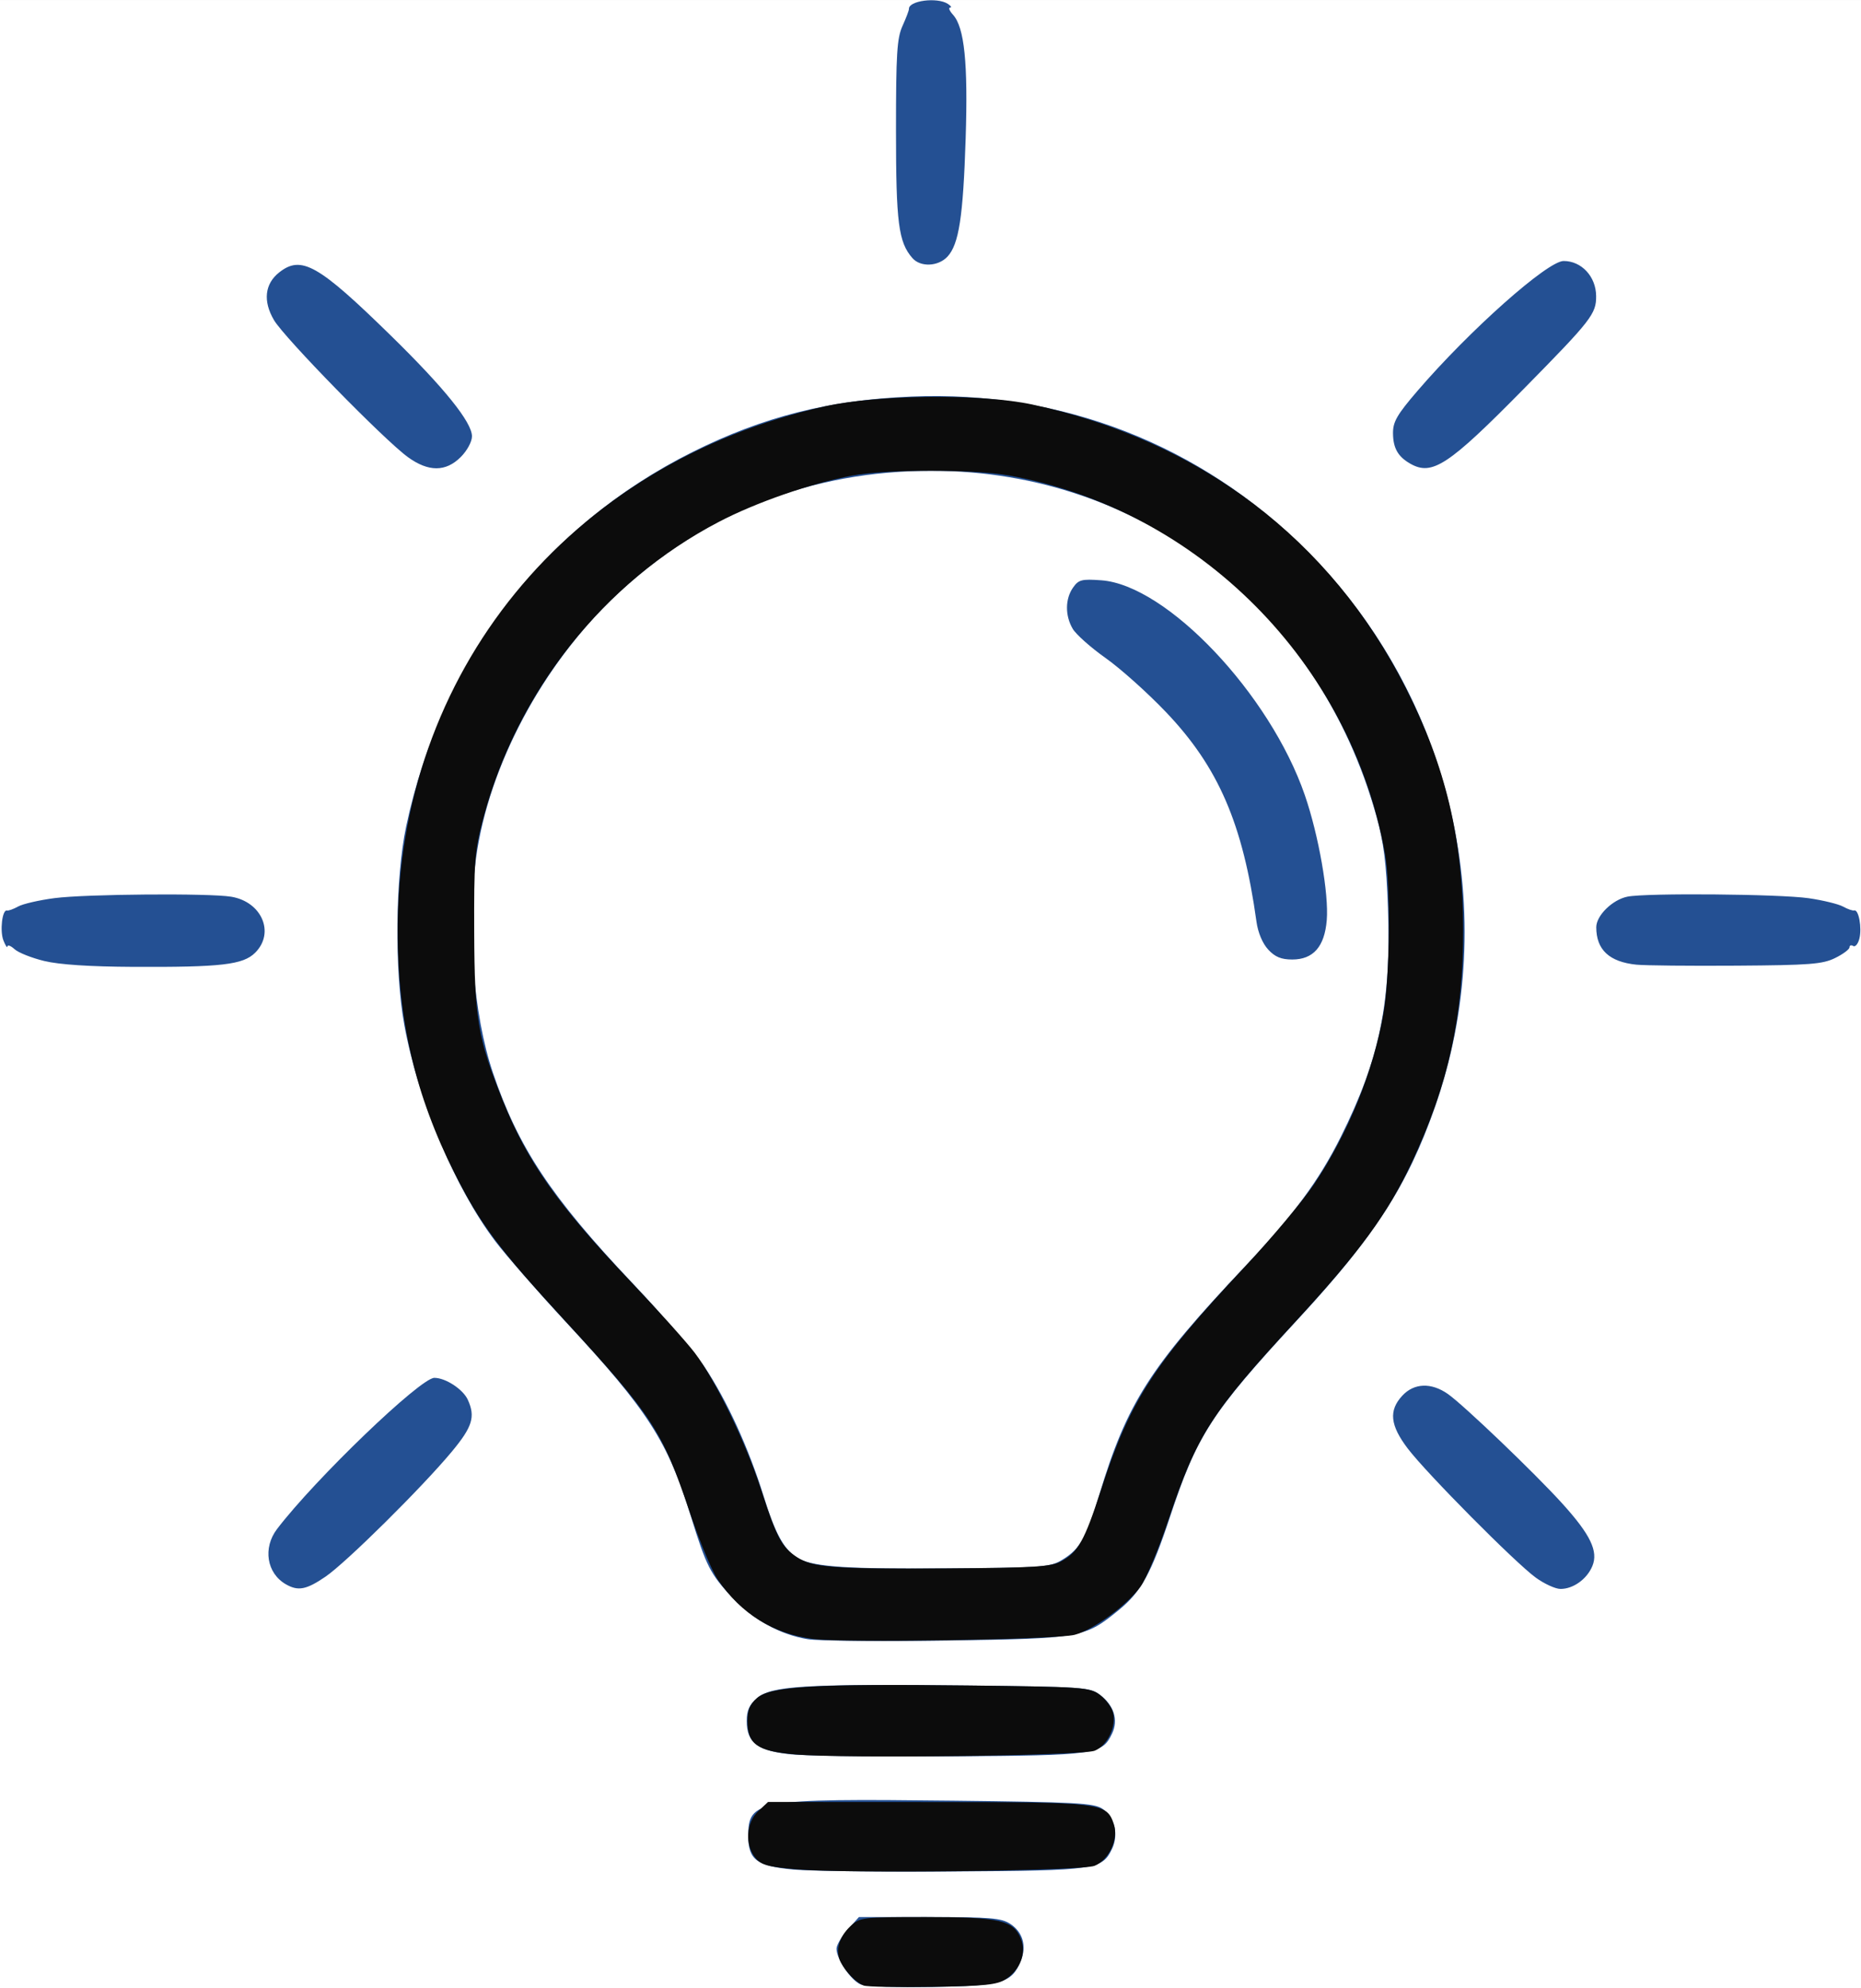 <?xml version="1.0" encoding="UTF-8" standalone="no"?>
<!-- Created with Inkscape (http://www.inkscape.org/) -->
<svg xmlns:dc="http://purl.org/dc/elements/1.1/" xmlns:cc="http://creativecommons.org/ns#" xmlns:rdf="http://www.w3.org/1999/02/22-rdf-syntax-ns#" xmlns:svg="http://www.w3.org/2000/svg" xmlns="http://www.w3.org/2000/svg" xmlns:sodipodi="http://sodipodi.sourceforge.net/DTD/sodipodi-0.dtd" xmlns:inkscape="http://www.inkscape.org/namespaces/inkscape" width="136.878mm" height="146.191mm" viewBox="0 0 136.878 146.191" version="1.1" id="svg8" inkscape:version="0.92.4 (5da689c313, 2019-01-14)" sodipodi:docname="light-blue.svg">
  <rect x="0" y="0" width="136.878" height="146.191" fill="#808080" stroke="none"/>
  <defs id="defs2"></defs>
  <g inkscape:label="Vrstva 1" inkscape:groupmode="layer" id="layer1" transform="translate(69.116,-85.734)">
    <g id="g920" transform="translate(139.515,14.433)">
      <path style="fill:#ffffff;stroke-width:0.282" d="M -208.631,144.397 V 71.302 h 68.439 68.439 v 73.096 73.096 h -68.439 -68.439 z" id="path928" inkscape:connector-curvature="0"></path>
      <path style="fill:#245093;stroke-width:0.282" d="m -145.34,217.219 c -0.709,-0.304 -1.763,-1.865 -1.765,-2.614 -5.6e-4,-0.269 0.37,-0.904 0.823,-1.411 l 0.824,-0.922 h 5.186 c 4.478,0 5.29,0.068 5.945,0.497 0.933,0.612 1.224,1.646 0.771,2.74 -0.668,1.612 -1.356,1.814 -6.495,1.901 -2.561,0.044 -4.942,-0.042 -5.29,-0.191 z m -4.925,-8.443 c -2.701,-0.247 -3.331,-0.716 -3.331,-2.474 0,-2.639 0.668,-2.754 15.076,-2.59 8.977,0.103 10.333,0.175 10.965,0.59 0.901,0.59 1.22,1.9 0.717,2.949 -0.735,1.534 -1.199,1.6 -11.659,1.665 -5.278,0.033 -10.573,-0.03 -11.768,-0.139 z m -0.167,-8.471 c -2.471,-0.247 -3.277,-0.851 -3.277,-2.456 0,-0.765 0.193,-1.196 0.747,-1.673 1.047,-0.901 3.465,-1.052 14.938,-0.934 9.077,0.093 9.54,0.124 10.283,0.679 1.044,0.78 1.384,1.858 0.902,2.863 -0.737,1.538 -1.187,1.601 -11.8,1.667 -5.355,0.033 -10.662,-0.033 -11.794,-0.146 z m 1.208,-8.468 c -2.013,-0.327 -4.036,-1.443 -5.546,-3.058 -1.62,-1.732 -1.913,-2.307 -3.049,-5.99 -1.697,-5.503 -3.153,-7.768 -9.152,-14.234 -2.101,-2.264 -4.453,-4.954 -5.227,-5.976 -2.955,-3.904 -5.692,-10.409 -6.699,-15.924 -0.726,-3.975 -0.66,-10.82 0.14,-14.588 2.595,-12.215 10.139,-22.073 21.068,-27.532 5.187,-2.591 10.042,-3.819 16.087,-4.072 11.052,-0.461 21.266,3.517 29.081,11.327 10.73,10.723 14.417,26.787 9.408,40.985 -2.027,5.747 -4.404,9.422 -10.021,15.497 -6.422,6.945 -7.438,8.513 -9.45,14.589 -1.365,4.121 -2.11,5.481 -3.731,6.809 -2.533,2.075 -2.76,2.116 -12.637,2.264 -4.872,0.073 -9.495,0.029 -10.273,-0.098 z m 18.774,-5.869 c 1.26,-0.78 1.73,-1.615 2.67,-4.74 2.026,-6.736 3.732,-9.413 10.686,-16.764 3.595,-3.8 5.463,-6.325 7.082,-9.569 2.864,-5.74 3.717,-9.884 3.466,-16.846 -0.12,-3.318 -0.306,-4.785 -0.861,-6.775 -4.251,-15.237 -17.249,-25.332 -32.642,-25.353 -8.983,-0.012 -16.928,3.125 -23.34,9.216 -5.355,5.087 -9.285,12.469 -10.221,19.203 -0.709,5.1 -0.205,11.586 1.232,15.839 1.853,5.486 4.286,9.157 10.245,15.456 2.238,2.367 4.635,5.152 5.327,6.191 1.648,2.475 3.242,5.964 4.337,9.486 0.901,2.9 1.55,4.039 2.629,4.617 1.115,0.597 3.673,0.76 11.066,0.703 6.978,-0.053 7.39,-0.086 8.326,-0.665 z m 15.095,-44.843 c -0.416,-0.448 -0.749,-1.242 -0.861,-2.046 -0.997,-7.201 -2.8,-11.374 -6.664,-15.422 -1.344,-1.409 -3.336,-3.192 -4.425,-3.962 -1.089,-0.77 -2.18,-1.738 -2.424,-2.151 -0.572,-0.968 -0.564,-2.199 0.018,-3.03 0.412,-0.588 0.634,-0.646 2.083,-0.541 4.816,0.348 12.408,8.362 14.969,15.8 1.017,2.953 1.771,7.257 1.612,9.194 -0.16,1.945 -0.99,2.891 -2.537,2.891 -0.814,0 -1.266,-0.187 -1.772,-0.732 z m -72.249,46.676 c -1.413,-0.81 -1.71,-2.674 -0.649,-4.066 2.805,-3.678 10.545,-11.115 11.569,-11.115 0.828,0 2.11,0.84 2.462,1.612 0.568,1.247 0.341,1.985 -1.171,3.806 -2.183,2.628 -7.781,8.169 -9.298,9.203 -1.409,0.961 -2.012,1.077 -2.912,0.56 z m 91.933,-0.488 c -1.508,-1.093 -8.034,-7.672 -9.421,-9.498 -1.299,-1.71 -1.41,-2.793 -0.399,-3.884 0.867,-0.936 2.132,-0.982 3.357,-0.122 1.159,0.814 6.369,5.8 8.398,8.039 2.085,2.3 2.675,3.523 2.225,4.611 -0.397,0.959 -1.405,1.683 -2.343,1.683 -0.37,0 -1.188,-0.373 -1.817,-0.829 z M -205.369,141.969 c -0.923,-0.223 -1.907,-0.613 -2.187,-0.867 -0.28,-0.254 -0.518,-0.346 -0.527,-0.206 -0.01,0.14 -0.142,-0.054 -0.293,-0.433 -0.279,-0.698 -0.089,-2.305 0.261,-2.208 0.105,0.029 0.474,-0.104 0.82,-0.296 0.346,-0.192 1.553,-0.469 2.681,-0.616 2.305,-0.299 11.363,-0.371 12.986,-0.103 2.252,0.372 3.231,2.651 1.768,4.115 -0.89,0.89 -2.483,1.075 -9.004,1.043 -3.154,-0.015 -5.408,-0.164 -6.505,-0.429 z m 117.107,0.27 c -2.003,-0.203 -2.963,-1.096 -2.963,-2.755 0,-0.859 1.194,-2.028 2.297,-2.249 1.388,-0.278 11.19,-0.193 13.318,0.114 1.06,0.153 2.203,0.432 2.54,0.619 0.337,0.187 0.706,0.314 0.819,0.282 0.327,-0.092 0.578,1.277 0.38,2.067 -0.099,0.394 -0.303,0.641 -0.454,0.548 -0.151,-0.093 -0.274,-0.049 -0.274,0.097 0,0.147 -0.476,0.501 -1.058,0.787 -0.922,0.454 -1.857,0.526 -7.267,0.562 -3.415,0.023 -6.717,-0.01 -7.338,-0.073 z m -90.369,-37.325 c -1.738,-1.259 -9.083,-8.772 -9.849,-10.074 -0.821,-1.396 -0.68,-2.67 0.386,-3.509 1.627,-1.28 2.869,-0.577 8.207,4.644 3.931,3.845 5.97,6.376 5.97,7.409 0,0.397 -0.357,1.056 -0.825,1.524 -1.102,1.102 -2.374,1.104 -3.89,0.006 z m 73.718,0.478 c -0.899,-0.516 -1.251,-1.137 -1.261,-2.227 -0.007,-0.846 0.29,-1.363 1.785,-3.104 3.827,-4.457 9.576,-9.568 10.764,-9.568 1.317,0 2.378,1.142 2.391,2.572 0.012,1.317 -0.34,1.768 -5.326,6.833 -5.547,5.635 -6.739,6.419 -8.353,5.494 z m -36.609,-15.111 c -1.026,-1.175 -1.208,-2.588 -1.208,-9.384 0,-5.648 0.071,-6.79 0.482,-7.696 0.265,-0.585 0.476,-1.142 0.47,-1.238 -0.041,-0.609 2.07,-0.889 2.859,-0.379 0.233,0.15 0.308,0.276 0.168,0.278 -0.14,0.002 -0.045,0.237 0.212,0.521 0.844,0.932 1.111,3.539 0.933,9.097 -0.185,5.771 -0.496,7.788 -1.34,8.694 -0.68,0.73 -1.984,0.784 -2.575,0.107 z" id="path924" inkscape:connector-curvature="0"></path>
      <path style="fill:#0c0c0c;stroke-width:0.282" d="m -145.118,217.303 c -0.585,-0.253 -1.294,-0.977 -1.675,-1.709 -0.429,-0.824 -0.154,-1.838 0.721,-2.66 0.682,-0.641 0.855,-0.662 5.55,-0.662 5.414,0 6.413,0.226 6.972,1.576 0.432,1.042 -0.019,2.268 -1.097,2.985 -0.625,0.415 -1.513,0.51 -5.404,0.572 -2.561,0.041 -4.841,-0.005 -5.067,-0.103 z m -4.931,-8.542 c -2.12,-0.185 -2.601,-0.321 -3.034,-0.855 -0.776,-0.959 -0.674,-2.582 0.214,-3.416 l 0.729,-0.684 11.759,0.006 c 12.89,0.006 13.146,0.037 13.679,1.652 0.355,1.076 -0.367,2.617 -1.424,3.039 -0.946,0.378 -18.22,0.581 -21.924,0.258 z m -0.094,-8.449 c -2.785,-0.235 -3.511,-0.743 -3.511,-2.459 0,-0.81 0.181,-1.239 0.717,-1.699 0.989,-0.851 4.328,-1.047 15.529,-0.913 8.447,0.101 8.935,0.135 9.673,0.686 0.427,0.319 0.863,0.902 0.968,1.295 0.272,1.016 -0.408,2.437 -1.347,2.816 -0.916,0.37 -18.323,0.588 -22.029,0.276 z m 1.315,-8.491 c -2.917,-0.371 -5.283,-1.842 -7.006,-4.357 -0.435,-0.636 -1.38,-2.912 -2.1,-5.059 -1.963,-5.857 -2.721,-7.016 -9.167,-14.012 -4.839,-5.252 -6.207,-7.081 -8.094,-10.818 -2.886,-5.718 -4.182,-11.239 -4.185,-17.833 -0.009,-18.96 12.553,-34.361 31.46,-38.569 3.88,-0.864 11.485,-0.927 15.206,-0.128 12.377,2.661 21.938,9.91 27.481,20.839 2.936,5.788 4.198,11.086 4.221,17.717 0.022,6.393 -1.083,11.427 -3.765,17.151 -1.77,3.777 -3.842,6.61 -8.614,11.777 -6.206,6.72 -7.203,8.284 -9.343,14.657 -0.674,2.008 -1.569,4.146 -1.988,4.751 -0.926,1.337 -3.487,3.22 -4.865,3.578 -1.367,0.355 -16.912,0.603 -19.24,0.307 z m 18.26,-5.716 c 1.236,-0.669 1.704,-1.511 2.921,-5.259 2.125,-6.541 3.861,-9.232 10.59,-16.41 1.964,-2.095 4.254,-4.828 5.088,-6.073 2.497,-3.726 4.344,-8.272 5.088,-12.52 0.483,-2.755 0.547,-9.343 0.116,-11.765 -2.498,-14.02 -13.71,-25.299 -27.642,-27.81 -2.606,-0.47 -9.095,-0.464 -11.571,0.01 -3.059,0.586 -7.053,1.973 -9.783,3.399 -8.471,4.423 -14.879,12.506 -17.347,21.88 -0.604,2.296 -0.667,3.097 -0.645,8.326 0.026,6.334 0.267,7.762 2.078,12.283 1.821,4.549 4.062,7.728 9.412,13.352 2.018,2.121 4.149,4.492 4.736,5.268 1.566,2.07 3.767,6.618 4.905,10.137 1.104,3.412 1.503,4.159 2.603,4.88 1.163,0.762 2.769,0.883 10.957,0.828 6.533,-0.044 7.745,-0.119 8.495,-0.525 z" id="path922" inkscape:connector-curvature="0"></path>
    </g>
  </g>
</svg>
